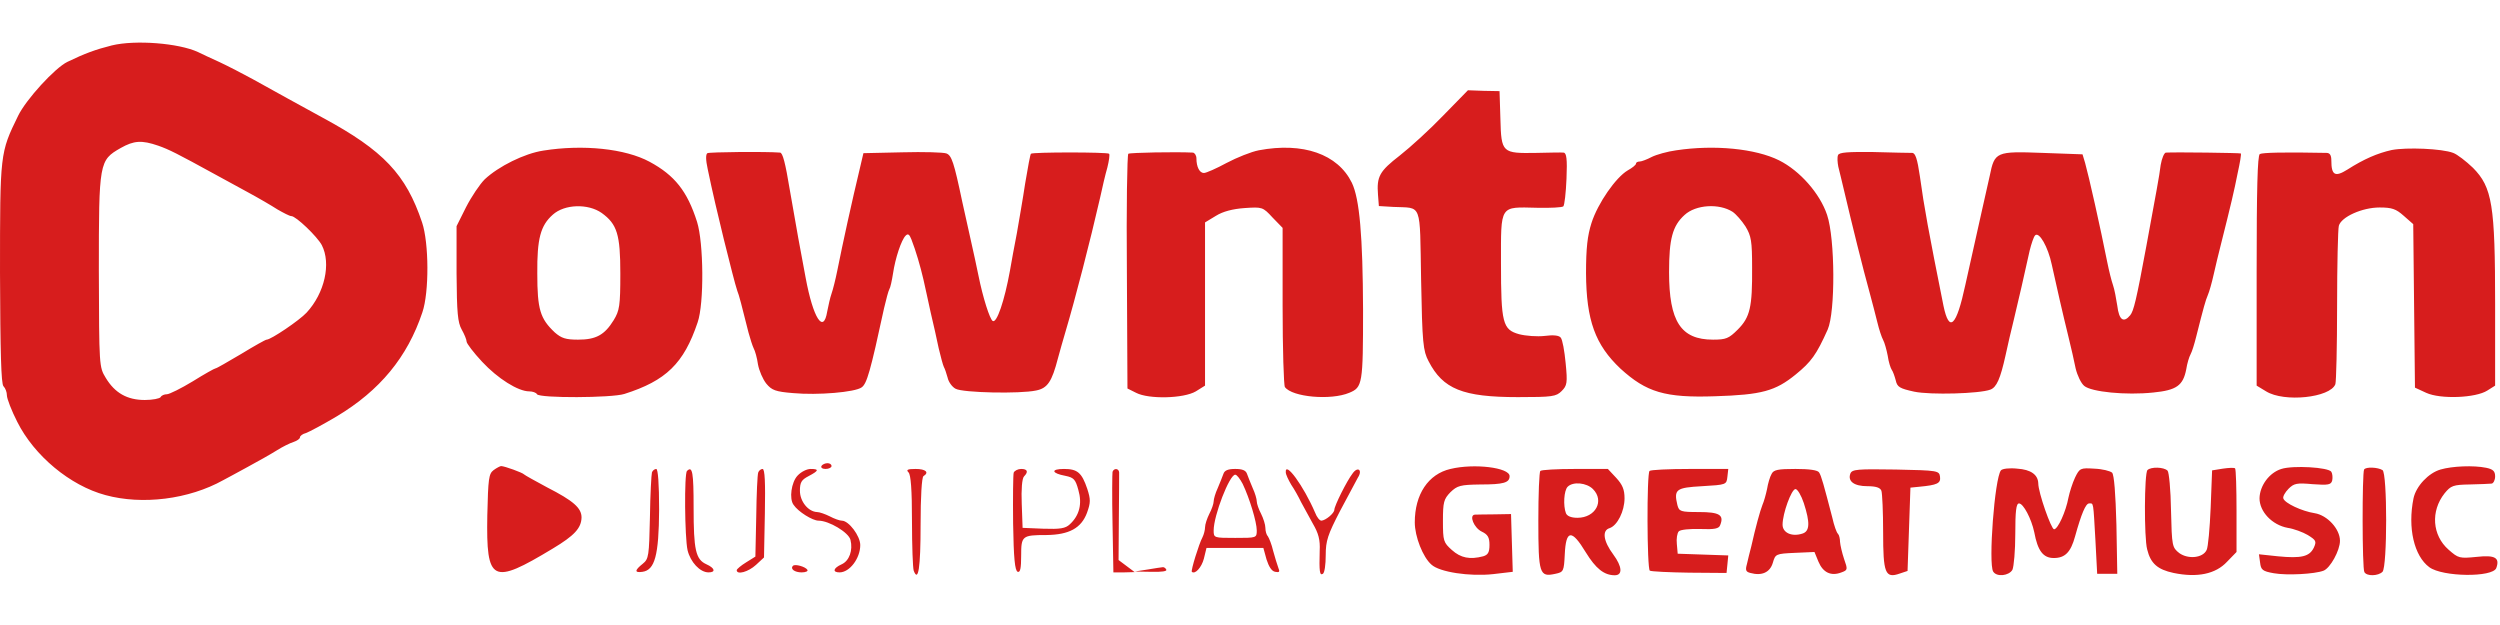 <svg height="625" viewBox="14.6 19.6 870.1 189.9" width="2500" xmlns="http://www.w3.org/2000/svg"><path d="m53.5 21.6c-5.6 1.4-9.4 2.8-15.4 5.7-4.4 2.1-14.5 13.2-17.2 18.8-6.3 12.9-6.3 12.9-6.3 54.7.1 27.8.4 38.6 1.2 39.4.7.7 1.2 2.1 1.2 3.2s1.6 5.3 3.6 9.2c5.9 11.8 18.4 22.2 30.7 25.5 12.8 3.5 29 1.5 41-5.2 1-.5 4.8-2.6 8.5-4.6s8.3-4.6 10.2-5.8 4.5-2.5 5.8-2.9c1.2-.4 2.2-1.1 2.2-1.6s.9-1.2 2.1-1.5c1.1-.4 6-3 10.7-5.8 15-9 24.6-20.6 29.8-36.2 2.4-7 2.3-24.2-.1-31.3-5.6-16.7-13.4-25-34.5-36.4-7.9-4.3-16.4-9-24.5-13.5-3.3-1.8-8.5-4.5-11.5-5.9s-6.4-2.9-7.5-3.5c-6.7-3.1-21.8-4.3-30-2.3zm16.2 34.9c3.7 1.3 6.5 2.7 19.8 10 2.2 1.2 7.2 3.9 11 6 3.9 2.1 8.7 4.9 10.7 6.2 2.1 1.2 4.2 2.3 4.8 2.3 1.6 0 9 7.1 10.6 10.1 3.3 6.4 1 16.7-5.3 23.5-2.5 2.7-12.4 9.4-13.9 9.4-.4 0-4.3 2.2-8.9 5-4.6 2.7-8.5 5-8.9 5-.3 0-3.9 2-7.9 4.5-4.1 2.5-8.2 4.5-9 4.5-.9 0-1.9.4-2.2 1-.3.5-2.8 1-5.5 1-6.1 0-10.4-2.4-13.6-7.7-2.3-3.8-2.3-3.9-2.4-37.3 0-37.9.1-38.4 7.6-42.7 4.6-2.6 7.3-2.8 13.1-.8zm447.3-10.6c-4.7 4.9-11.5 11.1-15.2 14-7.1 5.5-8.1 7.3-7.6 13.7l.3 3.9 5 .3c10.2.5 9.2-2.1 9.7 25.4.4 22.1.7 24.7 2.6 28.3 5 9.7 11.9 12.5 31.1 12.5 12 0 13.3-.2 15.2-2.1s2.1-2.8 1.4-9.8c-.4-4.2-1.1-8.1-1.7-8.8-.6-.8-2.6-1-5.6-.6-2.6.3-6.6 0-8.9-.6-5.7-1.6-6.3-3.8-6.3-24.7 0-20.5-.6-19.6 12.6-19.3 4.6.1 8.7-.1 9.1-.5s.9-4.7 1.1-9.6c.3-6.9 0-9-1-9.1-.7-.1-5 0-9.5.1-11.9.2-12.2 0-12.5-11.8l-.3-9.7-5.5-.1-5.5-.2zm-313.3 12.3c-6.6 1-15.6 5.5-20.4 10-1.7 1.7-4.6 6-6.5 9.7l-3.3 6.6v16.5c.1 13.7.4 17 1.8 19.5.9 1.6 1.7 3.5 1.7 4.2 0 .6 2.4 3.8 5.4 7 5.4 5.8 12.5 10.3 16.4 10.3 1.1 0 2.4.4 2.7 1 .9 1.4 26 1.3 30.4-.1 14.5-4.6 20.7-10.6 25.5-24.9 2.3-6.6 2.1-27.7-.2-35-3.4-10.7-7.8-16.2-16.5-20.9-8.5-4.6-23.2-6.1-37-3.9zm20.3 21.7c5.4 3.9 6.5 7.5 6.5 21.1 0 11.3-.3 12.9-2.3 16.2-3.2 5.2-6.2 6.8-12.4 6.8-4.3 0-5.8-.5-8.1-2.5-5.1-4.8-6.1-8-6.1-20.5-.1-12.1 1.1-16.7 5.4-20.5 4.1-3.7 12.3-3.9 17-.6zm228.7-21.8c-2.6.5-7.6 2.5-11.2 4.4-3.5 1.9-7.1 3.5-7.9 3.5-1.5 0-2.6-2.1-2.6-5.1 0-1-.6-1.9-1.2-2-5.9-.3-21.8 0-22.5.4-.4.3-.7 18.8-.5 41.1l.2 40.6 3 1.5c4.4 2.3 16.6 2 20.8-.5l3.2-2v-56.8l3.8-2.3c2.4-1.5 5.8-2.4 10-2.7 6.1-.4 6.3-.4 9.7 3.3l3.5 3.6v27.2c0 15 .4 27.7.8 28.2 2.5 3.5 16 4.7 22.4 2 4.6-1.9 4.8-3 4.8-28.9-.1-25.6-1.2-38.6-3.9-44.2-4.9-10-17-14.2-32.4-11.3zm145.3 0c-3 .4-6.9 1.5-8.5 2.3-1.7.9-3.6 1.6-4.2 1.6-.7 0-1.3.3-1.3.7 0 .5-1.3 1.5-2.9 2.4-4.1 2.4-10.4 11.4-12.6 18.3-1.4 4.4-1.9 8.7-1.9 17.5.1 16.4 3.2 24.9 12 33.2 9 8.2 15.5 10.2 32.9 9.6 16.2-.5 21-1.8 28.1-7.6 5.4-4.4 7.2-6.9 11.1-15.6 2.7-6.1 2.6-31.6-.2-39.9-2.5-7.5-9.5-15.4-16.7-19-8.2-4.1-22.6-5.5-35.8-3.5zm19.6 21.4c1.2.8 3.2 3.1 4.5 5.1 2 3.3 2.3 5.1 2.3 14.3.1 13.8-.7 17.3-5 21.6-3.1 3.1-4.1 3.5-8.6 3.5-11.2 0-15.3-6.3-15.3-23.5 0-11.6 1.2-16.1 5.4-19.9 3.9-3.6 12-4.1 16.7-1.1zm229.4-21.5c-4.9 1.1-9.6 3.1-15.4 6.8-4.3 2.7-5.6 2-5.6-3.1 0-1.9-.5-2.7-1.7-2.7-14.9-.3-22.3-.1-23.2.4-.8.5-1.1 12.2-1.1 40.7v39.9l3.3 2c6.3 3.9 22.3 2.2 24.1-2.5.3-.9.6-13.2.6-27.3s.3-26.7.6-27.8c.8-3.1 8.1-6.4 14.2-6.4 4.3 0 5.7.5 8.4 2.9l3.3 2.9.3 28.5.3 28.4 3.9 1.8c5 2.3 17.3 1.8 21.3-.8l2.7-1.7v-28.2c0-34.7-1-40.8-7.7-47.6-2.4-2.3-5.5-4.7-6.9-5.2-3.9-1.5-16.2-2-21.4-1zm-586.2 1.1c-.6.4-.6 2.3.1 5.5 1.5 7.3 3.8 17.1 5.6 24.4.9 3.6 2.2 8.7 2.9 11.5.7 2.7 1.5 5.7 1.8 6.5.6 1.4 1.5 4.9 3.9 14.5.6 2.2 1.4 4.7 1.8 5.5.5.9 1.2 3.4 1.5 5.6.4 2.2 1.7 5.2 2.9 6.7 1.9 2.3 3.2 2.8 9.3 3.3 8.6.8 21.6-.3 23.9-2 1.8-1.3 3-5.4 7.8-27.6.7-3 1.5-6 1.8-6.5.4-.6.9-3 1.3-5.5.8-5.4 2.9-11.7 4.4-13.2.8-.8 1.3-.5 2 1.3 1.6 4.1 3.1 9.3 4.2 14 .5 2.4 1.7 7.5 2.5 11.4.9 3.8 2.2 9.5 2.8 12.5.7 3 1.5 5.9 1.8 6.5.3.5.9 2.2 1.3 3.7.3 1.5 1.6 3.3 2.8 3.9 2.6 1.4 22.4 1.8 28 .6 4-.8 5.5-3.1 7.6-11.2.6-2.2 1.8-6.5 2.7-9.5 3.3-11.1 8.5-31.2 12-46.5.7-3.3 1.8-8 2.5-10.4.6-2.4.9-4.6.6-4.8-.6-.6-26.6-.6-27.2 0-.2.1-1.1 4.8-2 10.3-.8 5.4-2.2 13.3-2.9 17.4-.8 4.1-1.9 10-2.4 13-1.9 10.5-4.6 18.4-6 17.5-1-.6-3.4-8-5-16-.6-2.8-1.7-8.2-2.6-12-.9-3.9-2.2-9.9-3-13.5-2.9-13.8-3.7-16.1-5.5-16.8-1-.4-7.9-.6-15.4-.4l-13.5.3-1.1 4.7c-3 12.5-6.1 26.7-8 36.2-.6 3-1.5 6.6-2 8s-1.1 4.2-1.5 6.2c-1.3 8-4.9 2.3-7.5-11.7-.6-3.3-1.8-9.6-2.6-14s-2.1-11.8-2.9-16.5c-1.6-9.7-2.5-13-3.4-13.1-5.1-.4-24.5-.2-25.3.2zm393.5.7c-.3.7-.2 2.5.1 4 .4 1.5 1.3 5.4 2.1 8.7 2.6 11.1 6.4 26.5 8.9 35.5.8 3 2 7.5 2.6 10s1.5 5.2 2 6.1 1.2 3.4 1.6 5.5c.3 2.2 1 4.3 1.4 4.9.4.5 1 2.2 1.4 3.7.5 2.3 1.4 2.8 6.4 3.9 5.7 1.2 22.8.7 26.5-.7 2.2-.8 3.5-3.8 5.3-11.9.7-3.3 2-8.9 2.9-12.5 1.6-6.6 3.7-15.8 5.5-24 .6-2.4 1.4-4.8 1.9-5.3 1.4-1.4 4.5 4 5.8 10.2 1.6 7.3 3.8 17 5.8 25.1.9 3.6 2 8.5 2.5 11 .6 2.5 1.9 5.2 3 6.1 2.5 2.1 14.5 3.3 24 2.3 8.1-.8 10.4-2.4 11.5-8.1.3-2 1-4.3 1.5-5.2s1.3-3.5 1.9-5.9c2.7-10.7 3.3-12.8 4.1-14.7.5-1.1 1.4-4.3 2-7 .6-2.8 1.8-7.6 2.6-10.8 3.5-13.9 4.6-18.6 5.8-24.7.8-3.6 1.3-6.6 1.1-6.8s-22.6-.5-26.1-.3c-.6.1-1.4 2-1.8 4.3-.5 4.1-1.5 9.2-5 28.3-3.5 18.9-4.4 22.5-5.6 24-2.3 2.8-3.9 1.7-4.5-3.3-.4-2.6-1-5.8-1.5-7.2s-1.4-5-2-8c-2.4-12.1-6.5-30.3-7.7-34.5l-.9-3-13.9-.5c-16.2-.6-16.7-.4-18.4 8-.7 3-1.9 8.4-2.7 12s-2.1 9.4-2.9 13-2.1 9.4-2.9 13c-3.1 14.4-5.6 16.8-7.6 7.2-5.2-26-6.7-34.1-8.2-45-.9-6.2-1.6-8.2-2.7-8.2-.9 0-6.9-.1-13.5-.3-8.8-.1-12 .1-12.3 1.1zm-353.8 108.2c-.3.5.3 1 1.4 1 1.2 0 2.1-.5 2.1-1 0-.6-.6-1-1.4-1s-1.8.4-2.1 1zm-114.1 1.4c-1.7 1.3-1.9 2.9-2.2 15.8-.4 23.3 1.6 24.3 22.8 11.5 7.5-4.5 9.9-7.1 10-10.8 0-3.3-2.8-5.8-12-10.5-4.1-2.2-7.7-4.2-8-4.5-.5-.6-6.8-2.9-8-2.9-.3 0-1.5.6-2.6 1.4zm333-.4c-7.7 1.8-12.4 8.8-12.4 18.6 0 4.9 2.8 12.1 5.8 14.7 2.8 2.6 13.3 4.2 21.5 3.3l6.8-.8-.3-10-.3-10.1-5.7.1c-3.2 0-6.3.1-6.9.1-2.1.2-.3 4.6 2.4 5.9 2.1 1 2.7 2 2.7 4.6s-.5 3.5-2.2 4c-4.6 1.2-7.8.6-10.9-2.2-2.9-2.6-3.1-3.1-3.1-10.1 0-6.6.3-7.6 2.6-10 2.4-2.3 3.4-2.6 10.4-2.7 8.1 0 10.2-.6 10.2-2.9 0-3-12.4-4.5-20.6-2.5zm191.6.5c-2.2 2.8-4.4 32.4-2.7 35.2 1.2 2 5.5 1.5 6.7-.6.5-1.1 1-6.7 1-12.5 0-7.9.3-10.6 1.3-10.6 1.5 0 4.3 5.3 5.3 10 1.2 6.5 3.1 9 6.8 9 3.9 0 5.9-2 7.4-7.5 2.2-7.9 3.7-11.5 4.9-11.5 1.6 0 1.4-.9 2.2 13l.6 11.5h7l-.3-17c-.3-11.1-.8-17.4-1.5-18.2-.7-.6-3.4-1.3-6.2-1.4-4.8-.3-5.1-.2-6.7 3.1-.9 1.9-1.9 5.1-2.3 7-.9 4.9-3.7 11-5 11-1 0-5.5-12.8-5.5-16-.1-3-2.6-4.8-7.3-5.1-2.7-.3-5.2 0-5.7.6zm51-.1c-1.1 1.1-1.2 23.5-.1 27.6 1.2 4.9 3.6 7 9.2 8.2 8.2 1.7 14.6.4 18.6-3.9l3.3-3.4v-14.3c0-7.8-.2-14.5-.5-14.8s-2.2-.2-4.3.1l-3.7.6-.5 13c-.3 7.2-.9 13.8-1.4 14.7-1.3 2.8-6.4 3.3-9.5 1.1-2.5-2-2.6-2.3-2.9-14.9-.1-7.1-.7-13.3-1.2-13.8-1.3-1.3-5.8-1.4-7-.2zm46.6-.4c-4.2 1.3-7.5 5.8-7.6 10.2 0 4.7 4.4 9.3 9.8 10.3 2.1.3 5.3 1.5 7 2.5 2.9 1.8 3.1 2.2 2.1 4.4-1.5 3.1-4.3 3.8-12.5 3l-6.6-.7.4 2.9c.3 2.5.8 3 4.8 3.7 4.5.8 14.2.3 17.3-.9 2.3-.9 5.7-7 5.7-10.4 0-4.1-4.4-8.9-8.8-9.6-4.5-.7-10.4-3.5-10.9-5.1-.3-.6.6-2.2 1.8-3.4 1.9-1.9 2.9-2.1 8.4-1.6 5.5.4 6.4.2 6.8-1.3.2-1 .1-2.3-.3-3-1-1.6-13.4-2.3-17.4-1zm28.8.2c-.7 1.2-.7 34.6.1 35.7.8 1.5 4.8 1.4 6.3-.1 1.7-1.7 1.7-34.4 0-35.4-1.6-1-5.8-1.2-6.4-.2zm26.6 0c-4.2 1.2-8.5 5.8-9.4 10-2.1 10.3.2 20.1 5.5 24 4.6 3.4 22 3.6 23.3.3 1.3-3.6-.4-4.6-6.8-3.9-6 .6-6.4.5-9.8-2.5-5.7-5-6.3-13.4-1.4-19.6 2.2-2.7 3-3 8.8-3.1 3.4-.1 6.9-.2 7.6-.3.6-.1 1.2-1.2 1.2-2.5 0-1.8-.7-2.5-3.1-3-4.4-.9-11.8-.6-15.9.6zm-622.5 1c-.2.7-.6 7.8-.7 15.6-.3 13.5-.4 14.5-2.5 16.2-2.9 2.3-2.9 3.2-.1 2.8 4.3-.6 5.7-5.7 5.8-21.6 0-9.1-.4-14.2-1-14.2s-1.3.6-1.5 1.2zm12.2-.5c-1 .9-.8 23.2.2 27.6 1 4.1 4.3 7.7 7.3 7.7 2.6 0 2.2-1.5-.7-2.8-3.8-1.7-4.5-5-4.5-19.8 0-12.2-.4-14.6-2.3-12.7zm24.8.5c-.3.7-.6 7.6-.7 15.3l-.3 14-3.2 2c-1.8 1.1-3.2 2.3-3.3 2.7 0 1.8 4.1.6 6.7-1.8l2.8-2.6.3-15.4c.2-10.7 0-15.4-.8-15.4-.6 0-1.3.6-1.5 1.2zm13.7 1.1c-2.2 2.3-3 8.1-1.4 10.2 1.6 2.4 6.6 5.5 8.7 5.5 3.6 0 10.5 4.1 11.1 6.7.9 3.6-.4 7.3-3.1 8.5-2.9 1.3-3.3 2.8-.7 2.8 3.5 0 7.2-4.9 7.2-9.5 0-3.2-4-8.5-6.4-8.5-.8 0-2.7-.7-4.2-1.5-1.6-.8-3.6-1.5-4.4-1.5-3.1-.1-6-3.7-6-7.4 0-2.9.5-3.8 3-5.1 3.6-1.9 3.8-2.5.7-2.5-1.3 0-3.3 1-4.5 2.3zm38.6-1.1c.8.8 1.2 6 1.2 16.9 0 8.7.3 16.4.6 17.3 1.6 4.2 2.4-1 2.4-15.9 0-9.8.4-16.6 1-17 2.1-1.3.8-2.5-2.7-2.5-2.9 0-3.4.3-2.5 1.2zm36.6.1c-.2.7-.3 8.6-.2 17.7.2 12 .6 16.4 1.6 16.8.9.3 1.2-1.3 1.2-5.6 0-6.9.3-7.2 8.8-7.2 7.9-.1 12.1-2.4 14.1-7.7 1.3-3.6 1.3-4.7.1-8.4-1.9-5.6-3.4-6.9-8.1-6.9s-4.4 1.5.5 2.4c2.9.6 3.5 1.2 4.5 4.9 1.4 4.8.4 8.9-3 12-1.5 1.4-3.3 1.7-9.2 1.5l-7.2-.3-.3-8.4c-.2-4.9.1-8.8.8-9.5 1.6-1.6 1.2-2.6-1-2.6-1.1 0-2.3.6-2.6 1.3zm34.4-.3c-.1.5-.2 8.6 0 18l.3 17h3.7l3.7-.1-2.8-2.1-2.8-2.1.1-14.6c.1-8 .1-15.2.1-15.9-.1-1.4-1.8-1.6-2.3-.2zm38.6.7c-.4 1-1.2 3.2-2 5-.8 1.7-1.4 3.8-1.4 4.6s-.7 2.8-1.5 4.3c-.8 1.6-1.5 3.7-1.5 4.7 0 .9-.4 2.5-.9 3.5-1.2 2.2-4.1 11.6-3.7 12 1.1 1 3.4-1.5 4.2-4.6l.9-3.7h19.8l1.1 4c.8 2.5 1.8 4.1 3 4.3 1.5.3 1.7 0 1.1-1.4-.4-1.1-1.2-3.7-1.8-5.9-.5-2.2-1.4-4.4-1.8-5-.5-.5-.9-1.8-.9-3 0-1.1-.7-3.3-1.5-4.9-.8-1.5-1.5-3.5-1.5-4.3s-.6-2.9-1.4-4.6c-.8-1.8-1.6-4-2-5-.4-1.2-1.6-1.7-4.1-1.7s-3.7.5-4.1 1.7zm6.7 3.5c2.4 5 4.9 13.3 4.9 16.2 0 2.6-.1 2.6-7.5 2.6s-7.5 0-7.5-2.6c0-5.2 5.5-19.4 7.5-19.4.6 0 1.7 1.5 2.6 3.2zm15-4c0 .7.9 2.6 1.9 4.3 1.1 1.6 2.6 4.3 3.4 6 .9 1.6 2.7 5 4.1 7.5 2 3.4 2.6 5.7 2.4 9.5-.2 7.2 0 8.7 1.1 8 .6-.3 1-3.2 1-6.5 0-5 .7-7.1 5-15.4 2.8-5.3 5.6-10.5 6.2-11.6 1.7-2.6 0-4-1.8-1.5-2.1 2.7-6.4 11.4-6.4 12.7 0 1.2-3 3.7-4.5 3.8-.6 0-1.6-1.2-2.2-2.8-4-9.3-10.5-18.2-10.2-14zm88.6-.5c-.4.3-.7 8.2-.7 17.3 0 18.6.4 19.7 5.9 18.5 2.9-.6 3-.9 3.3-6.8.4-8.6 2.4-8.8 7.3-.7 3.5 5.7 6.4 8 10.1 8 2.8 0 2.6-3-.5-7.2-3.5-4.7-4-8.4-1.3-9.2 2.7-.9 5.2-5.9 5.2-10.4 0-3-.7-4.7-2.9-7.1l-2.9-3.1h-11.4c-6.3 0-11.8.3-12.1.7zm18.3 6.3c4.1 4.1.9 10-5.4 10-2.2 0-3.6-.6-4-1.6-1-2.6-.7-7.9.6-9.2 1.9-1.9 6.6-1.4 8.8.8zm19.7-6.3c-1 .9-.9 34.1.1 34.7.5.3 6.7.6 13.8.7l12.9.1.3-3 .3-3.1-8.8-.3-8.8-.3-.3-3.4c-.2-1.8.1-3.8.7-4.4s3.9-.9 7.4-.8c5 .2 6.6-.1 7-1.4 1.4-3.5-.3-4.5-7.4-4.5-6.4 0-6.9-.2-7.5-2.4-1.3-5.5-.5-6.1 8.6-6.6 8.4-.5 8.5-.5 8.8-3.3l.3-2.7h-13.4c-7.3 0-13.7.3-14 .7zm42.5 1c-.6 1-1.3 3.4-1.6 5.3-.4 1.9-1.1 4.4-1.6 5.5-.8 2-2.4 7.8-3.9 14.5-.5 1.9-1.2 4.7-1.5 6.1-.6 2.1-.4 2.7 1.2 3.1 4 1.1 6.8-.2 7.8-3.5.9-3.1 1-3.2 7.7-3.5l6.8-.3 1.4 3.4c1.6 3.8 4.4 5.1 8 3.7 2.2-.8 2.2-1 .9-4.7-.7-2.1-1.3-4.7-1.4-5.9 0-1.1-.3-2.4-.7-2.8-.5-.4-1.4-3-2-5.7-3-11.5-3.8-14.5-4.6-15.7-.5-.8-3.4-1.2-8.2-1.2-6.1 0-7.6.3-8.3 1.7zm11.2 10.2c2.2 6.8 2.1 9.8-.5 10.6-3.7 1.2-6.9-.3-6.9-3.1 0-3.9 3.1-12.4 4.5-12.4.7 0 2 2.2 2.9 4.9zm16.2-10.3c-1 2.7 1.3 4.4 5.9 4.4 3 0 4.5.5 4.9 1.6.3.9.6 7.3.6 14.4 0 14.3.7 16.2 5.8 14.4l2.7-.9.5-14.5.5-14.5 3-.3c6.4-.6 7.6-1.2 7.3-3.5-.3-2.1-.7-2.2-15.4-2.5-13.3-.2-15.2-.1-15.8 1.4zm-368 32.1c-1.1 1.1.6 2.3 3 2.3 1.4 0 2.3-.4 2-.9-.7-1.1-4.3-2.1-5-1.4zm123.4 1.3-4.5.7 5.8.1c3.7.1 5.6-.2 5.2-.8-.3-.6-.9-.9-1.3-.8-.4 0-2.7.4-5.2.8z" fill="#d71d1d"/></svg>